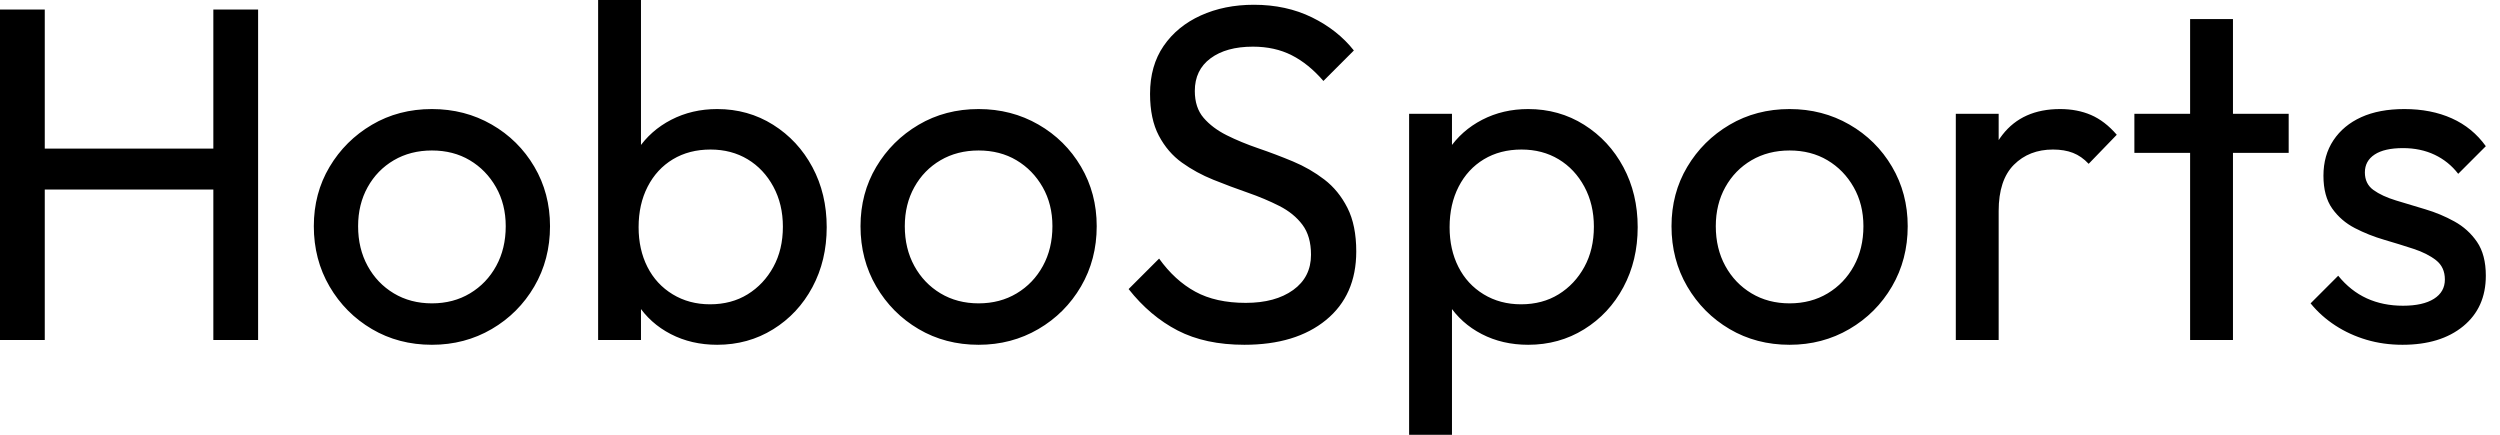 <svg baseProfile="full" height="28" version="1.1" viewBox="0 0 161 28" width="161" xmlns="http://www.w3.org/2000/svg" xmlns:ev="http://www.w3.org/2001/xml-events" xmlns:xlink="http://www.w3.org/1999/xlink"><defs /><g><path d="M2.515 21.897V0.613H5.398V21.897ZM16.254 21.897V0.613H19.137V21.897ZM4.478 12.206V9.568H16.959V12.206Z M30.331 22.204Q28.184 22.204 26.467 21.192Q24.749 20.18 23.737 18.447Q22.725 16.714 22.725 14.567Q22.725 12.451 23.737 10.749Q24.749 9.047 26.467 8.035Q28.184 7.023 30.331 7.023Q32.447 7.023 34.18 8.02Q35.912 9.016 36.924 10.734Q37.936 12.451 37.936 14.567Q37.936 16.714 36.924 18.447Q35.912 20.18 34.18 21.192Q32.447 22.204 30.331 22.204ZM30.331 19.536Q31.711 19.536 32.784 18.892Q33.858 18.248 34.471 17.128Q35.084 16.009 35.084 14.567Q35.084 13.157 34.456 12.053Q33.827 10.949 32.769 10.32Q31.711 9.691 30.331 9.691Q28.951 9.691 27.877 10.32Q26.804 10.949 26.191 12.053Q25.577 13.157 25.577 14.567Q25.577 16.009 26.191 17.128Q26.804 18.248 27.877 18.892Q28.951 19.536 30.331 19.536Z M48.701 22.204Q47.045 22.204 45.711 21.514Q44.377 20.824 43.579 19.597Q42.782 18.37 42.69 16.806V12.421Q42.782 10.826 43.595 9.614Q44.407 8.403 45.742 7.713Q47.076 7.023 48.701 7.023Q50.694 7.023 52.304 8.035Q53.915 9.047 54.835 10.765Q55.755 12.482 55.755 14.629Q55.755 16.775 54.835 18.493Q53.915 20.21 52.304 21.207Q50.694 22.204 48.701 22.204ZM41.034 21.897V0.0H43.794V10.887L43.273 14.414L43.794 17.972V21.897ZM48.241 19.597Q49.621 19.597 50.664 18.953Q51.706 18.309 52.32 17.189Q52.933 16.07 52.933 14.598Q52.933 13.157 52.32 12.022Q51.706 10.887 50.664 10.258Q49.621 9.63 48.272 9.63Q46.892 9.63 45.849 10.258Q44.806 10.887 44.223 12.022Q43.641 13.157 43.641 14.629Q43.641 16.07 44.208 17.189Q44.775 18.309 45.834 18.953Q46.892 19.597 48.241 19.597Z M65.538 22.204Q63.391 22.204 61.674 21.192Q59.956 20.18 58.944 18.447Q57.932 16.714 57.932 14.567Q57.932 12.451 58.944 10.749Q59.956 9.047 61.674 8.035Q63.391 7.023 65.538 7.023Q67.654 7.023 69.387 8.02Q71.119 9.016 72.131 10.734Q73.143 12.451 73.143 14.567Q73.143 16.714 72.131 18.447Q71.119 20.18 69.387 21.192Q67.654 22.204 65.538 22.204ZM65.538 19.536Q66.918 19.536 67.991 18.892Q69.065 18.248 69.678 17.128Q70.291 16.009 70.291 14.567Q70.291 13.157 69.663 12.053Q69.034 10.949 67.976 10.32Q66.918 9.691 65.538 9.691Q64.158 9.691 63.084 10.32Q62.011 10.949 61.398 12.053Q60.784 13.157 60.784 14.567Q60.784 16.009 61.398 17.128Q62.011 18.248 63.084 18.892Q64.158 19.536 65.538 19.536Z M82.651 22.204Q80.136 22.204 78.357 21.284Q76.578 20.364 75.198 18.616L77.161 16.653Q78.173 18.064 79.492 18.784Q80.811 19.505 82.743 19.505Q84.644 19.505 85.794 18.677Q86.944 17.849 86.944 16.407Q86.944 15.211 86.392 14.475Q85.84 13.739 84.905 13.264Q83.969 12.789 82.865 12.405Q81.761 12.022 80.657 11.577Q79.553 11.133 78.633 10.473Q77.713 9.814 77.146 8.74Q76.578 7.667 76.578 6.042Q76.578 4.232 77.452 2.959Q78.326 1.687 79.844 0.997Q81.363 0.307 83.264 0.307Q85.349 0.307 87.005 1.119Q88.662 1.932 89.704 3.251L87.742 5.214Q86.791 4.11 85.702 3.558Q84.613 3.005 83.203 3.005Q81.485 3.005 80.473 3.757Q79.461 4.508 79.461 5.858Q79.461 6.931 80.028 7.59Q80.596 8.25 81.516 8.71Q82.436 9.17 83.555 9.553Q84.675 9.936 85.779 10.396Q86.883 10.857 87.803 11.562Q88.723 12.267 89.29 13.387Q89.858 14.506 89.858 16.193Q89.858 19.014 87.91 20.609Q85.963 22.204 82.651 22.204Z M100.929 22.204Q99.273 22.204 97.939 21.514Q96.605 20.824 95.807 19.597Q95.01 18.37 94.918 16.806V12.421Q95.01 10.826 95.823 9.614Q96.635 8.403 97.969 7.713Q99.303 7.023 100.929 7.023Q102.922 7.023 104.532 8.035Q106.142 9.047 107.062 10.765Q107.982 12.482 107.982 14.629Q107.982 16.775 107.062 18.493Q106.142 20.21 104.532 21.207Q102.922 22.204 100.929 22.204ZM93.262 28.0V7.33H96.022V11.163L95.501 14.69L96.022 18.248V28.0ZM100.469 19.597Q101.849 19.597 102.892 18.953Q103.934 18.309 104.548 17.189Q105.161 16.07 105.161 14.598Q105.161 13.157 104.548 12.022Q103.934 10.887 102.892 10.258Q101.849 9.63 100.499 9.63Q99.119 9.63 98.077 10.258Q97.034 10.887 96.451 12.022Q95.869 13.157 95.869 14.629Q95.869 16.07 96.436 17.189Q97.003 18.309 98.061 18.953Q99.119 19.597 100.469 19.597Z M117.766 22.204Q115.619 22.204 113.901 21.192Q112.184 20.18 111.172 18.447Q110.16 16.714 110.16 14.567Q110.16 12.451 111.172 10.749Q112.184 9.047 113.901 8.035Q115.619 7.023 117.766 7.023Q119.882 7.023 121.614 8.02Q123.347 9.016 124.359 10.734Q125.371 12.451 125.371 14.567Q125.371 16.714 124.359 18.447Q123.347 20.18 121.614 21.192Q119.882 22.204 117.766 22.204ZM117.766 19.536Q119.146 19.536 120.219 18.892Q121.292 18.248 121.906 17.128Q122.519 16.009 122.519 14.567Q122.519 13.157 121.89 12.053Q121.262 10.949 120.204 10.32Q119.146 9.691 117.766 9.691Q116.386 9.691 115.312 10.32Q114.239 10.949 113.625 12.053Q113.012 13.157 113.012 14.567Q113.012 16.009 113.625 17.128Q114.239 18.248 115.312 18.892Q116.386 19.536 117.766 19.536Z M128.469 21.897V7.33H131.229V21.897ZM131.229 13.586 130.186 13.126Q130.186 10.335 131.474 8.679Q132.762 7.023 135.185 7.023Q136.289 7.023 137.179 7.406Q138.068 7.79 138.835 8.679L137.025 10.55Q136.565 10.059 136.013 9.844Q135.461 9.63 134.725 9.63Q133.192 9.63 132.21 10.611Q131.229 11.593 131.229 13.586Z M143.558 21.897V1.227H146.318V21.897ZM139.969 9.844V7.33H149.906V9.844Z M157.235 22.204Q156.009 22.204 154.92 21.882Q153.831 21.56 152.911 20.962Q151.991 20.364 151.317 19.536L153.095 17.757Q153.893 18.738 154.935 19.214Q155.978 19.689 157.266 19.689Q158.554 19.689 159.26 19.244Q159.965 18.8 159.965 18.002Q159.965 17.205 159.398 16.76Q158.83 16.315 157.941 16.024Q157.051 15.733 156.055 15.441Q155.058 15.15 154.169 14.69Q153.279 14.23 152.712 13.433Q152.145 12.635 152.145 11.317Q152.145 9.998 152.789 9.032Q153.433 8.066 154.583 7.544Q155.733 7.023 157.358 7.023Q159.076 7.023 160.41 7.621Q161.744 8.219 162.602 9.415L160.824 11.194Q160.21 10.396 159.306 9.967Q158.401 9.538 157.266 9.538Q156.07 9.538 155.441 9.952Q154.813 10.366 154.813 11.102Q154.813 11.838 155.365 12.237Q155.917 12.635 156.821 12.911Q157.726 13.187 158.708 13.479Q159.689 13.77 160.578 14.261Q161.468 14.751 162.035 15.579Q162.602 16.407 162.602 17.757Q162.602 19.812 161.146 21.008Q159.689 22.204 157.235 22.204Z " fill="rgb(0,0,0)" transform="translate(-2.515, 0)" /></g></svg>